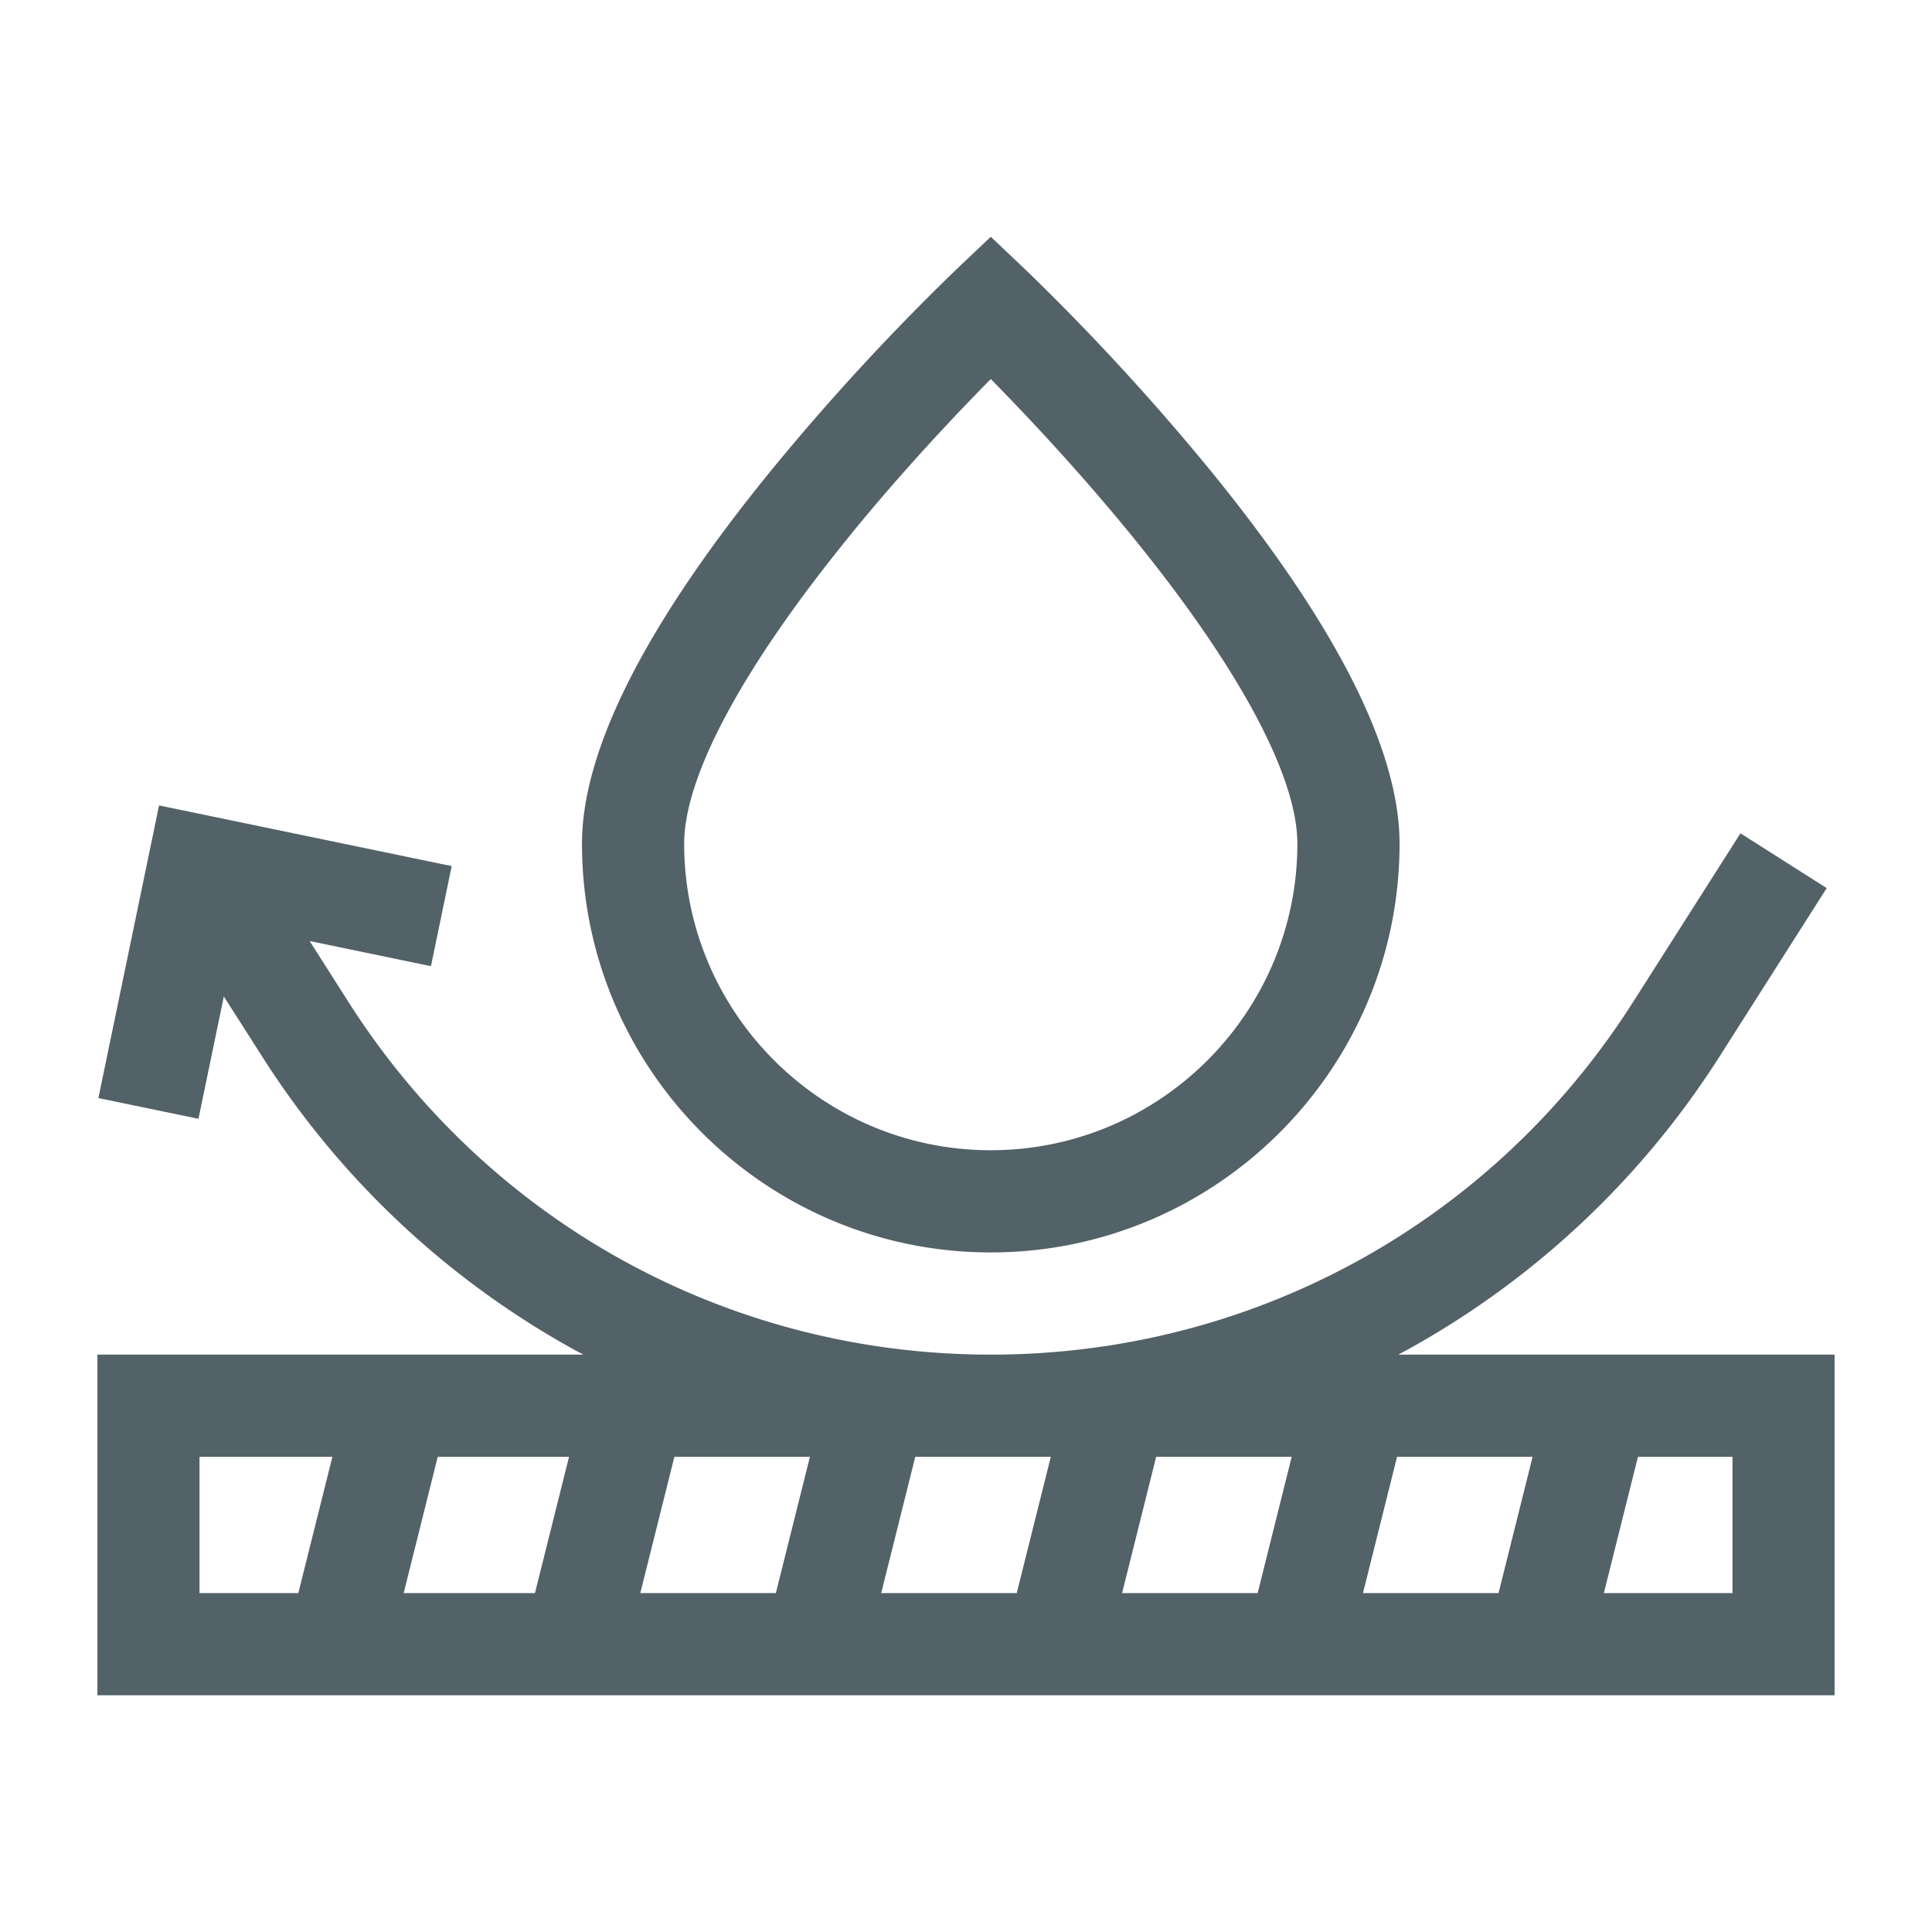 <svg id="Camada_1" data-name="Camada 1" xmlns="http://www.w3.org/2000/svg" width="952" height="952" viewBox="0 0 952 952">
  <defs>
    <style>
      .cls-1 {
        fill: #73bcc6;
      }

      .cls-2 {
        fill: #536168;
      }
    </style>
  </defs>
  <polygon class="cls-1" points="111.96 287.94 110.07 289.1 110.07 289.08 111.96 287.94"/>
  <g>
    <path class="cls-2" d="M689,667.5q2-1.07,4-2.14A426.65,426.65,0,0,0,847.17,520.81l52.94-83.19-42.49-27-52.94,83.18C735.46,602.56,617.15,667.5,488.21,667.5S241,602.56,171.73,493.77L152.59,463.7l59.76,12.39,10.22-49.31L78.38,396.88,48.48,541.07l49.31,10.22L110.29,491l19,29.79A426.62,426.62,0,0,0,283.46,665.36q2,1.08,4,2.14H48V835.36H904V667.5ZM332.3,717.86h66.79L382.3,785H315.51ZM263.6,785H198.91l16.78-67.14h64.7ZM451,717.86h66.79L501,785H434.21Zm118.7,0h66.79L619.71,785h-66.8Zm118.7,0h66.79L738.41,785h-66.8Zm-590.09,0h65.48L147,785H98.31ZM853.69,785H790.31l16.79-67.14h46.59Z"/>
    <path class="cls-2" d="M488.21,617.14c111.07,0,201.43-90.36,201.43-201.43,0-46.33-31.56-108.44-93.81-184.62a1163.86,1163.86,0,0,0-90.3-98l-17.32-16.42-17.32,16.42a1161.15,1161.15,0,0,0-90.31,98c-62.24,76.18-93.8,138.29-93.8,184.62C286.78,526.78,377.14,617.14,488.21,617.14Zm-69-353.79c26-31.91,52.36-59.71,69-76.58,16.6,16.87,42.91,44.67,68.95,76.58,53,64.88,82.12,119,82.12,152.36,0,83.3-67.77,151.07-151.07,151.07S337.13,499,337.13,415.71C337.13,382.34,366.3,328.23,419.25,263.35Z"/>
  </g>
</svg>
